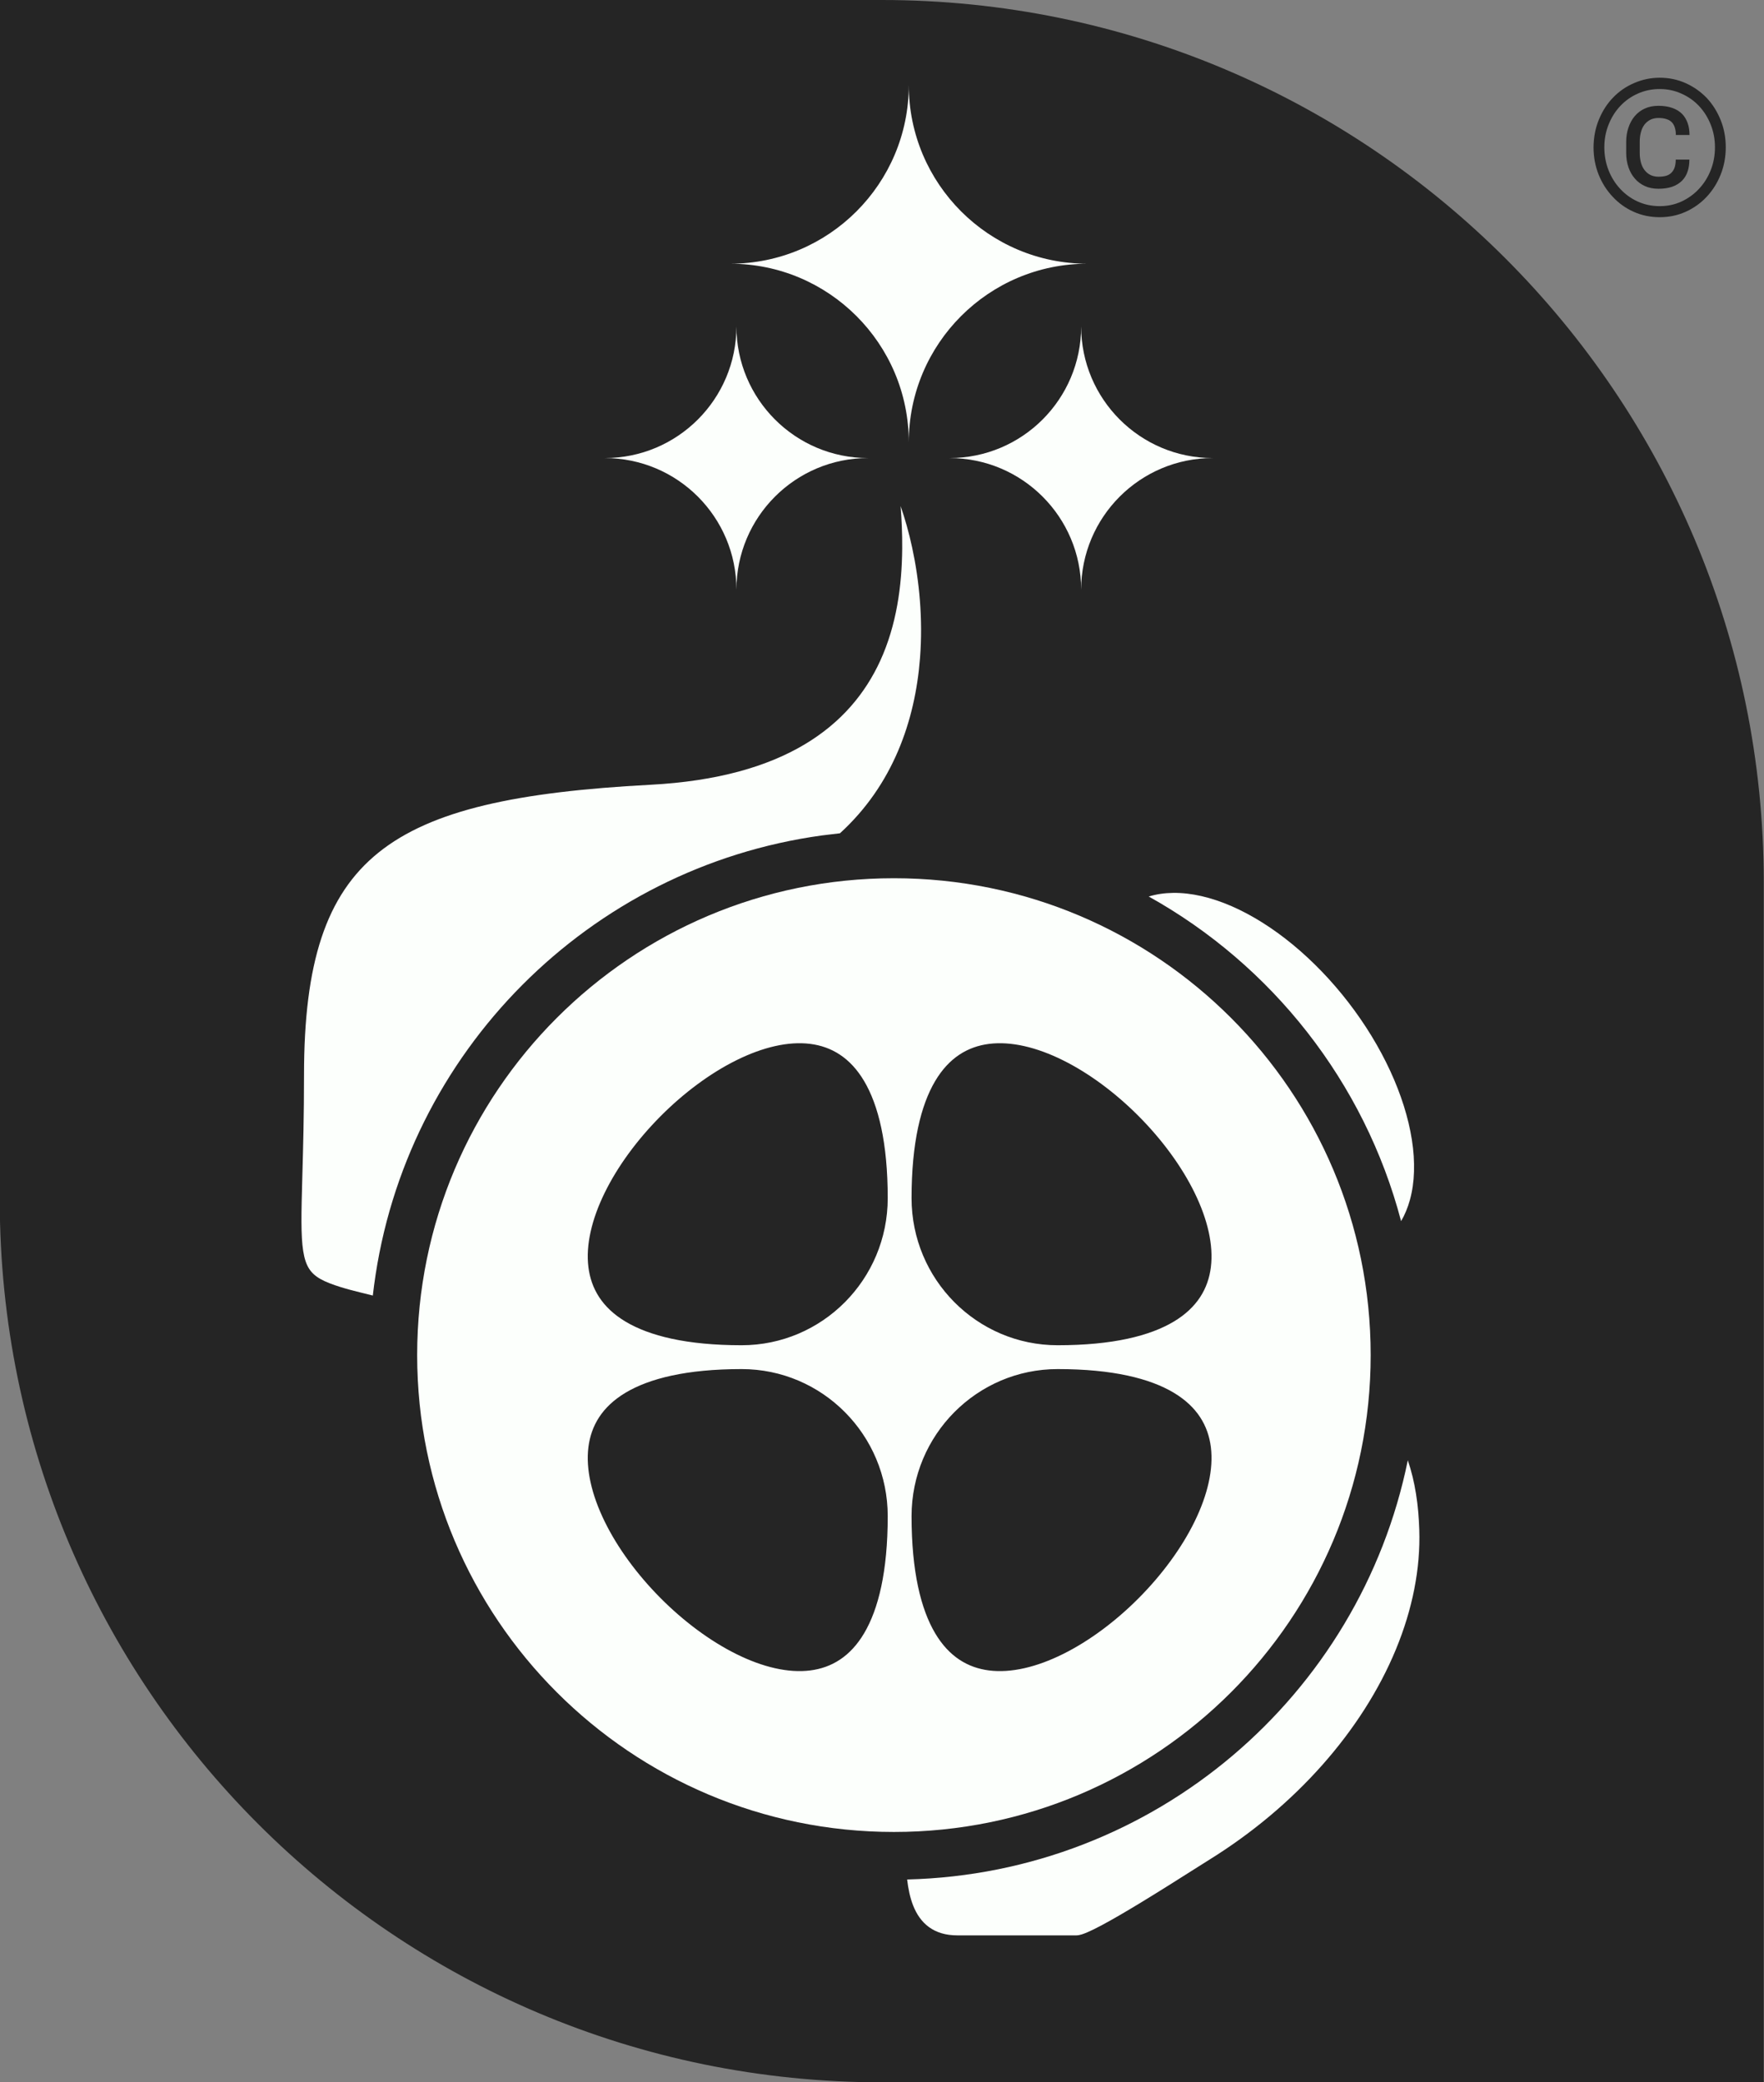 <svg width="444" height="524" viewBox="0 0 444 524" fill="none" xmlns="http://www.w3.org/2000/svg">
<rect x="0" y="0" width="444" height="524" fill="#808080" stroke="none"/>
<g clip-path="url(#clip0_1351_73)">
<path d="M-0.059 0H221.941C344.549 0 443.941 99.393 443.941 222V524H221.941C99.334 524 -0.059 424.607 -0.059 302V0Z" fill="#252525"/>
<path d="M238.998 115.268C257.295 115.268 272.128 130.101 272.128 148.398C272.128 130.101 286.96 115.268 305.257 115.268C286.96 115.268 272.128 100.436 272.128 82.138C272.128 100.436 257.295 115.268 238.998 115.268Z" fill="#FCFFFC"/>
<path d="M183.781 66.363C208.613 66.363 228.743 86.493 228.743 111.324C228.743 86.493 248.873 66.363 273.705 66.363C248.873 66.363 228.743 46.233 228.743 21.401C228.743 46.233 208.613 66.363 183.781 66.363Z" fill="#FCFFFC"/>
<path d="M152.229 115.268C170.527 115.268 185.359 130.101 185.359 148.398C185.359 130.101 200.192 115.268 218.489 115.268C200.192 115.268 185.359 100.436 185.359 82.138C185.359 100.436 170.527 115.268 152.229 115.268Z" fill="#FCFFFC"/>
<path d="M229.851 479.543C229.071 477.578 228.603 475.331 228.326 472.959C290.681 471.416 342.305 426.634 354.346 367.463C356.208 372.922 357.032 378.747 357.235 384.956C357.553 394.694 355.538 404.932 351.339 415.085C347.14 425.237 340.834 435.12 332.796 444.179C324.758 453.239 315.134 461.308 304.475 467.931C303.534 468.515 302.177 469.375 300.544 470.41L300.539 470.413L300.529 470.42L300.526 470.422C296.894 472.723 291.904 475.885 287.097 478.804C283.6 480.927 280.165 482.944 277.375 484.434C275.982 485.178 274.726 485.803 273.691 486.246C273.173 486.467 272.689 486.653 272.257 486.785C271.85 486.91 271.384 487.021 270.941 487.021H240.941C238.053 487.021 235.695 486.302 233.824 484.942C231.963 483.59 230.705 481.693 229.851 479.543Z" fill="#FCFFFC"/>
<path d="M352.657 307.294C353.6 305.683 354.344 303.888 354.881 301.934C356.091 297.534 356.238 292.401 355.376 286.853C354.514 281.3 352.651 275.395 349.914 269.473C347.175 263.549 343.605 257.703 339.41 252.264C335.214 246.825 330.466 241.888 325.432 237.735C320.398 233.584 315.16 230.284 310.008 228.039C304.86 225.797 299.859 224.636 295.295 224.689C293.113 224.715 291.049 225.018 289.134 225.6C320.112 242.853 343.421 272.219 352.657 307.294Z" fill="#FCFFFC"/>
<path fill-rule="evenodd" clip-rule="evenodd" d="M225 461C291.274 461 345 407.274 345 341C345 274.726 291.274 221 225 221C158.725 221 105 274.726 105 341C105 407.274 158.725 461 225 461ZM223.441 381.536C223.441 361.076 206.96 344.52 186.669 344.52C172.8 344.52 163.422 346.888 157.421 350.484C151.551 354.003 148.779 358.764 148.106 364.16C147.414 369.705 148.918 376.184 152.203 382.892C155.473 389.569 160.404 396.256 166.234 402.122C172.065 407.988 178.71 412.948 185.343 416.236C192.007 419.54 198.436 421.049 203.933 420.355C209.277 419.68 214.007 416.9 217.508 410.987C221.087 404.942 223.441 395.497 223.441 381.536ZM229.441 381.536C229.441 395.497 231.795 404.942 235.374 410.987C238.875 416.9 243.605 419.68 248.949 420.355C254.446 421.049 260.874 419.54 267.539 416.236C274.171 412.948 280.817 407.988 286.647 402.122C292.477 396.256 297.409 389.569 300.678 382.892C303.963 376.184 305.467 369.705 304.776 364.16C304.103 358.764 301.331 354.003 295.461 350.484C289.46 346.888 280.082 344.52 266.212 344.52C245.921 344.52 229.441 361.076 229.441 381.536ZM266.212 338.52C280.082 338.52 289.46 336.153 295.461 332.557C301.331 329.038 304.103 324.277 304.776 318.881C305.467 313.335 303.964 306.857 300.678 300.149C297.409 293.472 292.477 286.784 286.647 280.919C280.817 275.053 274.171 270.093 267.539 266.805C260.874 263.501 254.446 261.992 248.949 262.686C243.605 263.361 238.875 266.141 235.374 272.054C231.795 278.099 229.441 287.544 229.441 301.505C229.441 321.965 245.921 338.52 266.212 338.52ZM223.441 301.505C223.441 287.544 221.087 278.099 217.508 272.054C214.007 266.141 209.277 263.361 203.933 262.686C198.436 261.992 192.007 263.501 185.343 266.805C178.71 270.093 172.065 275.053 166.234 280.919C160.404 286.784 155.473 293.472 152.203 300.149C148.918 306.857 147.414 313.335 148.106 318.881C148.779 324.277 151.551 329.038 157.421 332.557C163.422 336.153 172.8 338.52 186.669 338.52C206.96 338.52 223.441 321.965 223.441 301.505Z" fill="#FCFFFC"/>
<path d="M78.968 320.648C79.904 321.506 81.173 322.229 82.959 322.922C86.469 324.287 90.197 325.097 93.841 326.015L94.147 323.514C101.92 264.788 148.3 218.245 206.947 210.224L211.417 209.69C224.749 197.536 230.345 181.377 231.569 165.593C232.332 155.762 231.392 146.127 229.587 137.781C228.771 134.007 227.778 130.497 226.685 127.352C226.95 130.765 227.115 134.358 227.085 138.04C227.009 147.374 225.681 157.28 221.551 166.287C217.824 174.414 211.827 181.792 202.483 187.35C193.157 192.897 180.573 196.587 163.724 197.481C130.359 199.25 108.663 203.764 95.26 214.555C81.986 225.244 76.522 242.392 76.522 270.49C76.522 280.85 76.29 289.121 76.105 295.734C76.037 298.145 75.976 300.336 75.934 302.327C75.775 309.883 75.915 314.378 76.911 317.353C77.388 318.776 78.052 319.808 78.968 320.648Z" fill="#FCFFFC"/>
<path d="M425.219 40.156C425.219 41.302 425.062 42.323 424.75 43.219C424.438 44.115 423.979 44.865 423.375 45.469C422.708 46.135 421.875 46.646 420.875 47C419.875 47.333 418.729 47.5 417.438 47.5C416.146 47.5 415 47.271 414 46.812C413 46.354 412.156 45.719 411.469 44.906C410.781 44.115 410.25 43.167 409.875 42.062C409.5 40.958 409.312 39.75 409.312 38.438V35.719C409.312 34.427 409.5 33.229 409.875 32.125C410.25 31 410.781 30.031 411.469 29.219C412.156 28.406 413 27.771 414 27.312C415 26.854 416.146 26.625 417.438 26.625C418.75 26.625 419.906 26.802 420.906 27.156C421.927 27.51 422.771 28.031 423.438 28.719C424.021 29.344 424.469 30.094 424.781 30.969C425.094 31.844 425.25 32.844 425.25 33.969H421.812C421.812 33.26 421.729 32.646 421.562 32.125C421.396 31.583 421.146 31.135 420.812 30.781C420.458 30.406 420 30.135 419.438 29.969C418.875 29.781 418.208 29.688 417.438 29.688C416.646 29.688 415.948 29.844 415.344 30.156C414.76 30.469 414.271 30.885 413.875 31.406C413.479 31.948 413.188 32.594 413 33.344C412.812 34.073 412.719 34.854 412.719 35.688V38.438C412.719 39.292 412.812 40.083 413 40.812C413.188 41.542 413.479 42.177 413.875 42.719C414.271 43.26 414.76 43.688 415.344 44C415.948 44.312 416.646 44.469 417.438 44.469C418.208 44.469 418.875 44.385 419.438 44.219C420 44.031 420.448 43.75 420.781 43.375C421.115 43.021 421.365 42.583 421.531 42.062C421.698 41.521 421.781 40.885 421.781 40.156H425.219ZM403.812 37.062C403.812 39.104 404.167 41.031 404.875 42.844C405.583 44.635 406.562 46.198 407.812 47.531C409.062 48.885 410.531 49.948 412.219 50.719C413.927 51.49 415.771 51.875 417.75 51.875C419.708 51.875 421.531 51.49 423.219 50.719C424.927 49.927 426.406 48.854 427.656 47.5C428.906 46.167 429.885 44.604 430.594 42.812C431.302 41.021 431.656 39.104 431.656 37.062C431.656 35.042 431.302 33.146 430.594 31.375C429.885 29.583 428.906 28.021 427.656 26.688C426.406 25.354 424.927 24.312 423.219 23.562C421.531 22.792 419.708 22.406 417.75 22.406C415.771 22.406 413.927 22.792 412.219 23.562C410.531 24.312 409.062 25.354 407.812 26.688C406.562 28.021 405.583 29.583 404.875 31.375C404.167 33.146 403.812 35.042 403.812 37.062ZM401.094 37.062C401.115 34.521 401.573 32.177 402.469 30.031C403.365 27.865 404.573 26.01 406.094 24.469C407.594 22.927 409.354 21.729 411.375 20.875C413.396 20 415.521 19.562 417.75 19.562C420.104 19.562 422.292 20.021 424.312 20.938C426.333 21.854 428.094 23.094 429.594 24.656C431.073 26.24 432.24 28.094 433.094 30.219C433.948 32.344 434.375 34.625 434.375 37.062C434.375 39.5 433.948 41.792 433.094 43.938C432.24 46.062 431.073 47.917 429.594 49.5C428.094 51.104 426.333 52.365 424.312 53.281C422.292 54.198 420.104 54.656 417.75 54.656C415.396 54.656 413.198 54.198 411.156 53.281C409.135 52.365 407.385 51.104 405.906 49.5C404.406 47.917 403.229 46.062 402.375 43.938C401.521 41.792 401.094 39.5 401.094 37.062Z" fill="#252525"/>
</g>
<defs>
<clipPath id="clip0_1351_73">
<rect width="444" height="524" fill="white"/>
</clipPath>
</defs>
</svg>
